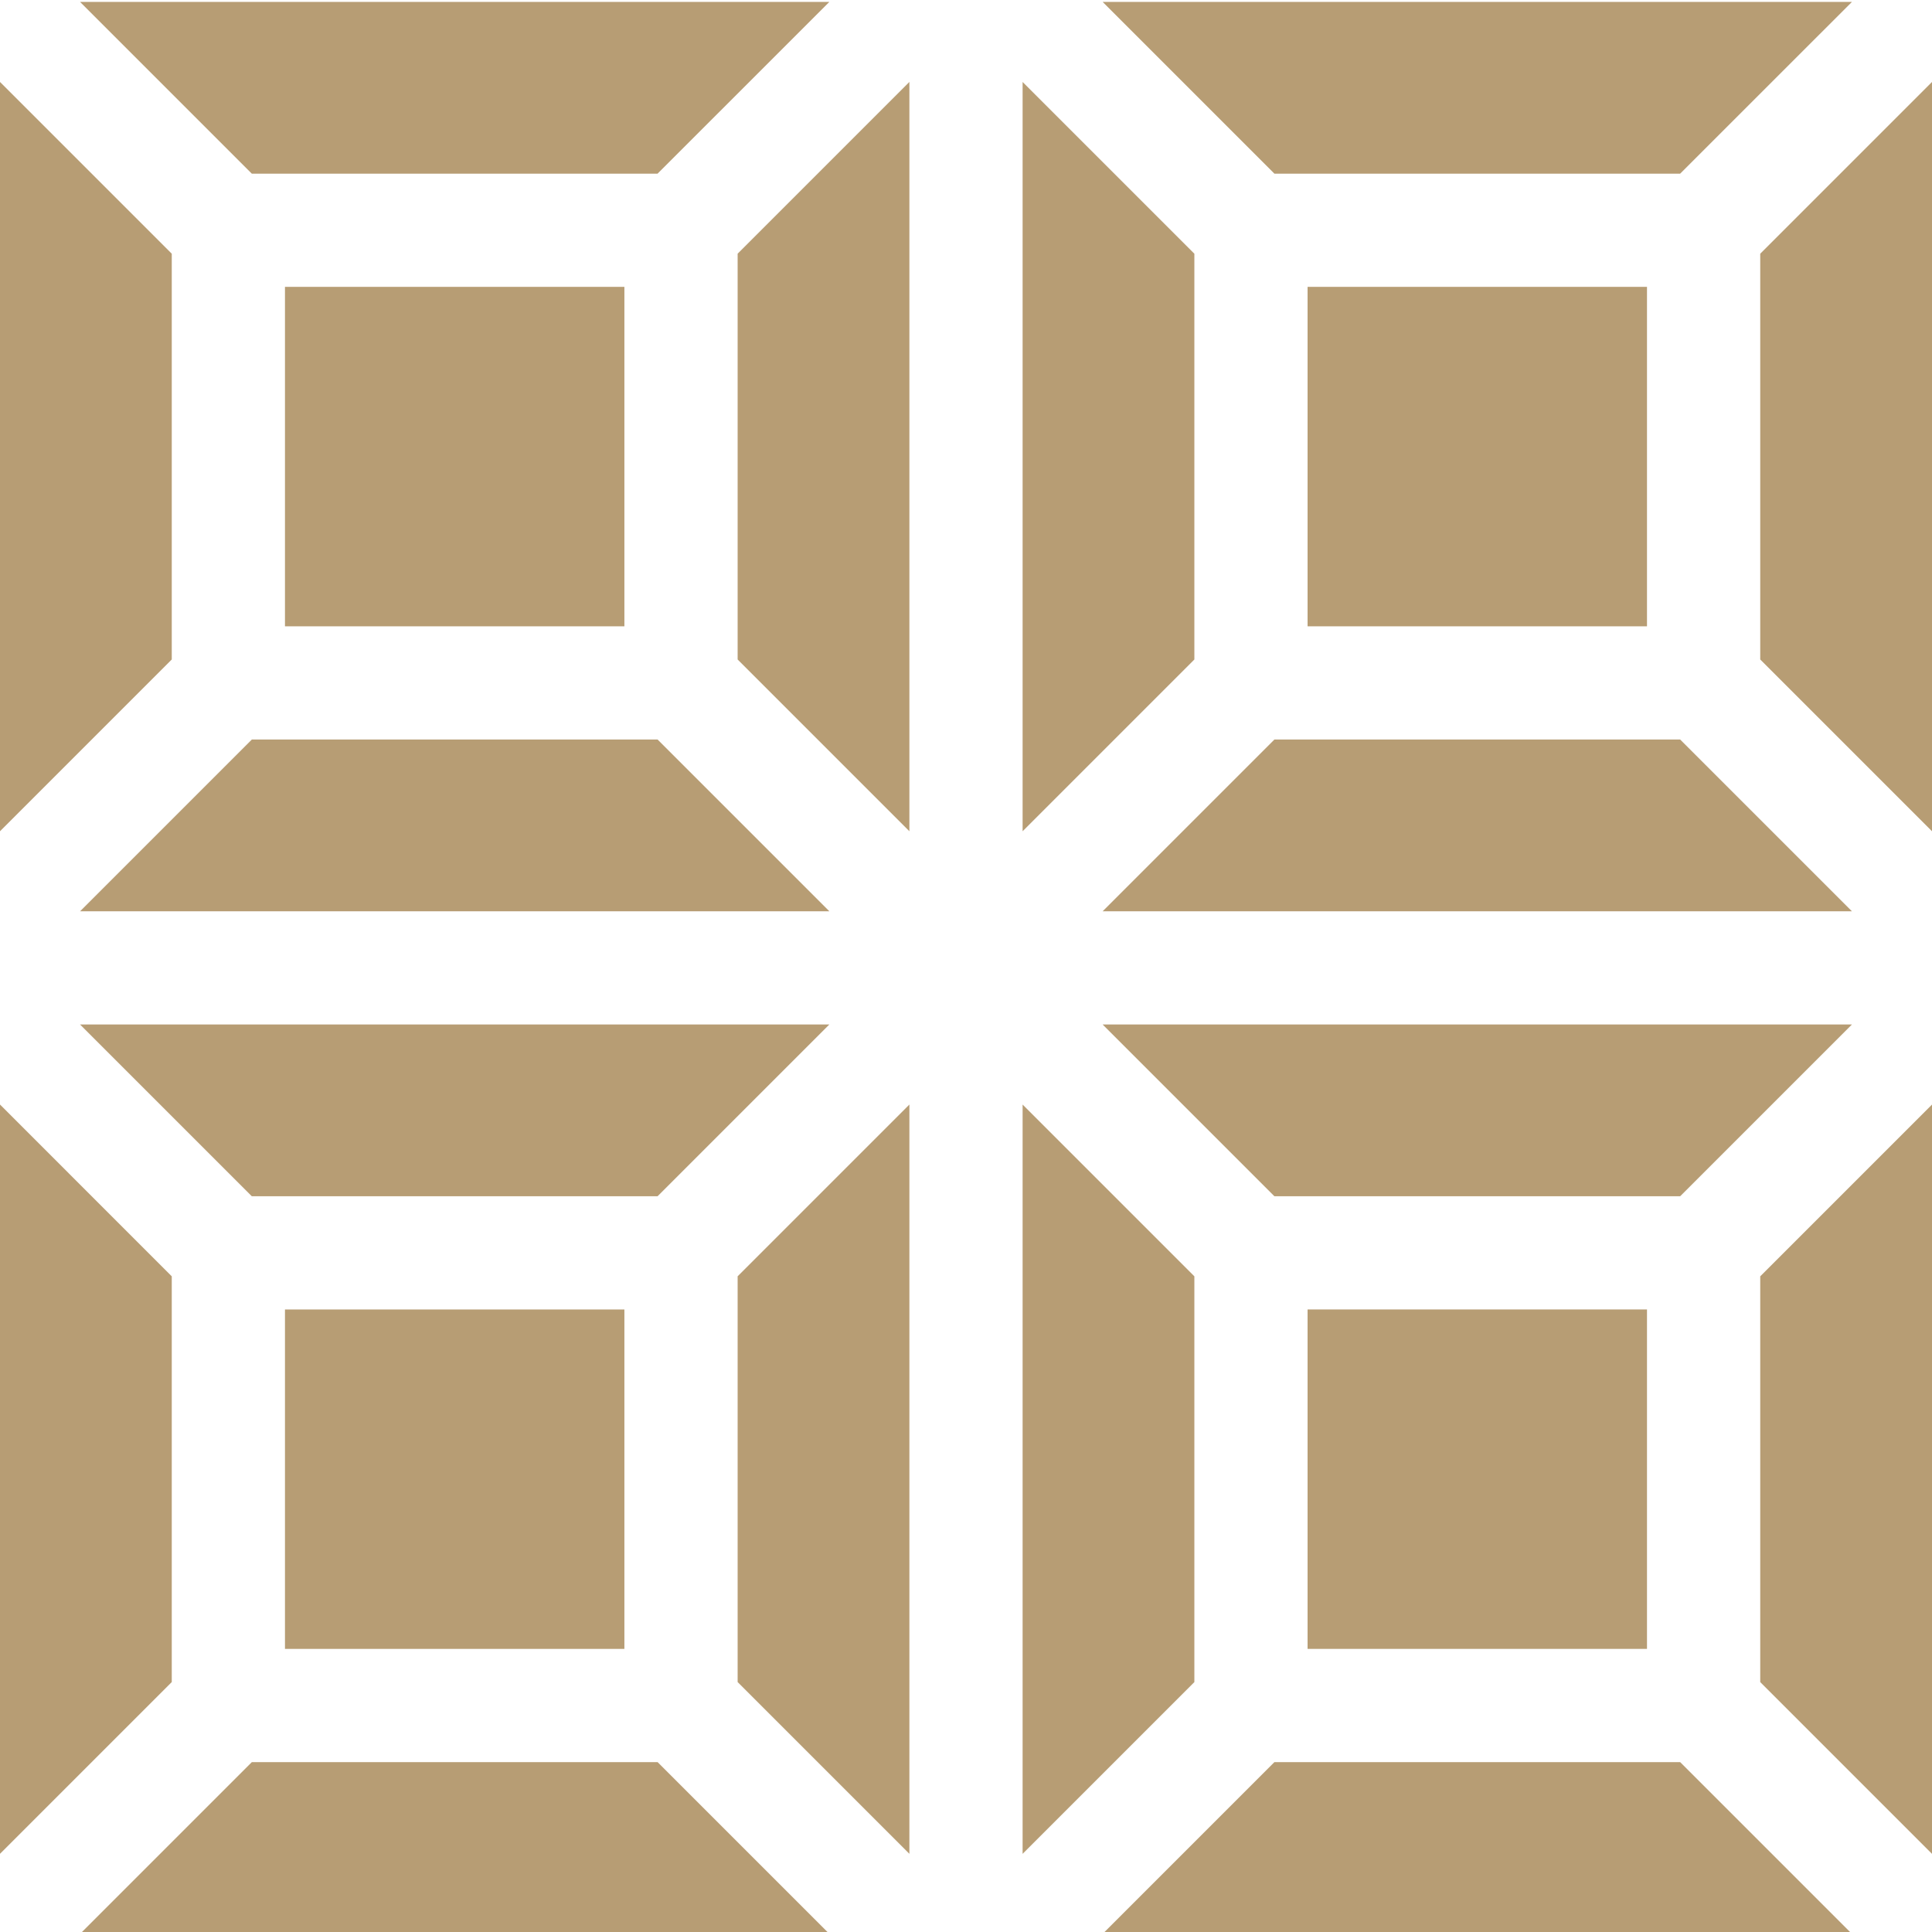 <?xml version="1.0" encoding="UTF-8"?>
<svg id="Layer_1" data-name="Layer 1" xmlns="http://www.w3.org/2000/svg" width="512" height="512" viewBox="0 0 512 512">
  <path d="M195.48,174.77l45.52,45.52V21.71l-45.52,45.52v107.53Z" fill="#b79d74"/>
  <path d="M292.21,241.5h198.57l-45.52-45.52h-107.53l-45.52,45.52Z" fill="#b79d74"/>
  <path d="M346.52,76.02h89.95v89.96h-89.95V76.02Z" fill="#b79d74"/>
  <path d="M271,220.29l45.52-45.52V67.24l-45.52-45.52V220.29Z" fill="#b79d74"/>
  <path d="M75.52,76.02h89.95v89.96H75.52V76.02Z" fill="#b79d74"/>
  <path d="M346.52,347.02h89.95v89.95h-89.95v-89.95Z" fill="#b79d74"/>
  <path d="M490.79,271.5h-198.58l45.52,45.52h107.53l45.52-45.52Z" fill="#b79d74"/>
  <path d="M75.52,347.02h89.95v89.95H75.52v-89.95Z" fill="#b79d74"/>
  <path d="M21.22,241.5H219.79l-45.52-45.52H66.74l-45.52,45.52Z" fill="#b79d74"/>
  <path d="M219.79,271.5H21.21l45.52,45.52h107.53l45.52-45.52Z" fill="#b79d74"/>
  <path d="M466.48,67.24v107.53l45.52,45.52V21.72l-45.52,45.52Z" fill="#b79d74"/>
  <path d="M337.73,46.02h107.53L490.79,.5h-198.58l45.52,45.52Z" fill="#b79d74"/>
  <path d="M66.73,46.02h107.53L219.79,.5H21.21l45.52,45.52Z" fill="#b79d74"/>
  <path d="M445.26,466.98h-107.53l-45.52,45.52h198.57l-45.52-45.52Z" fill="#b79d74"/>
  <path d="M174.26,466.98H66.74l-45.52,45.52H219.79l-45.52-45.52Z" fill="#b79d74"/>
  <path d="M45.52,445.77v-107.53L0,292.71v198.57l45.52-45.52Z" fill="#b79d74"/>
  <path d="M241,292.71l-45.52,45.52v107.53l45.52,45.52v-198.57Z" fill="#b79d74"/>
  <path d="M512,292.72l-45.52,45.52v107.53l45.52,45.52v-198.57Z" fill="#b79d74"/>
  <path d="M0,220.29l45.52-45.52V67.24L0,21.72V220.29Z" fill="#b79d74"/>
  <path d="M316.52,338.24l-45.52-45.52v198.57l45.52-45.52v-107.53Z" fill="#b79d74"/>
</svg>